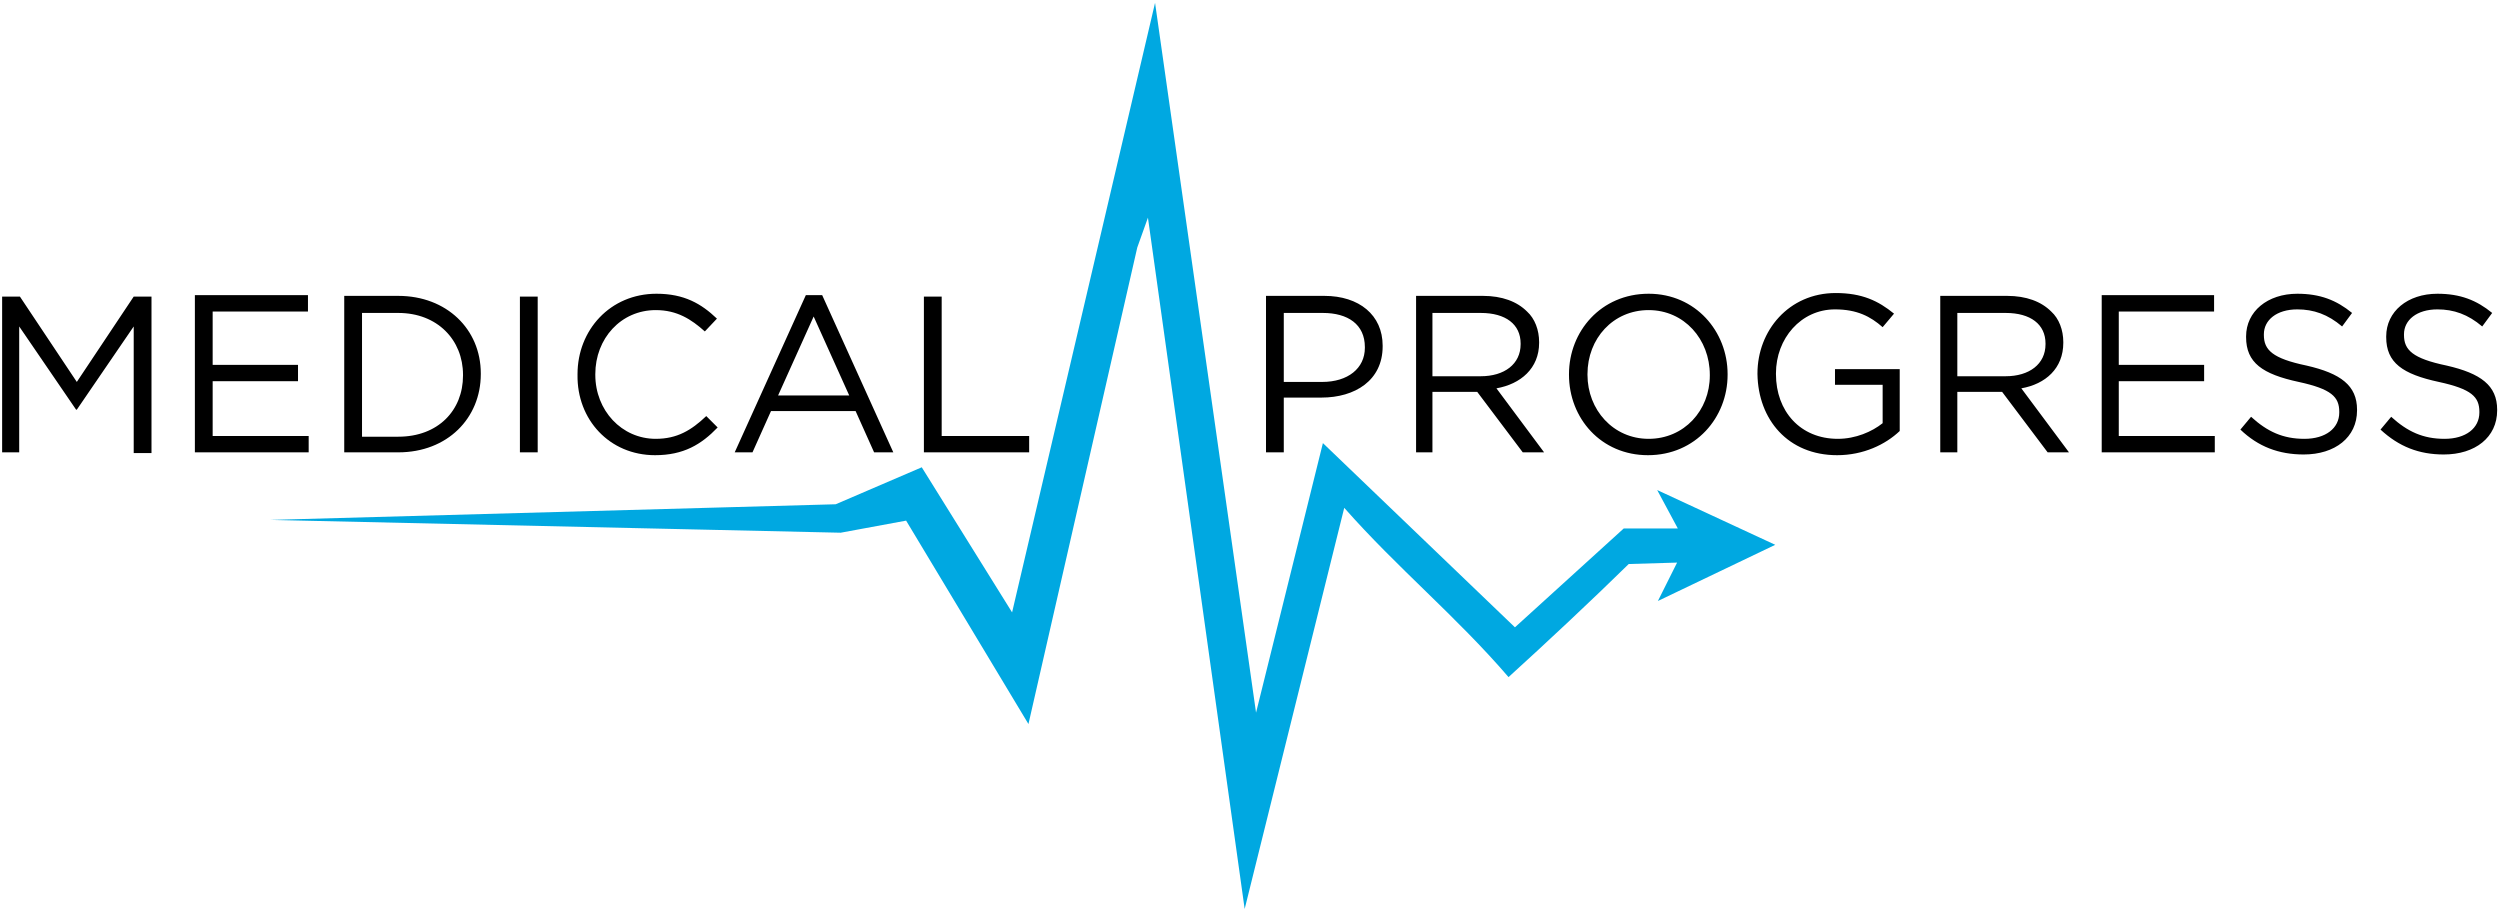 <?xml version="1.0" encoding="utf-8"?>
<!-- Generator: Adobe Illustrator 21.0.0, SVG Export Plug-In . SVG Version: 6.00 Build 0)  -->
<svg version="1.1" xmlns="http://www.w3.org/2000/svg" xmlns:xlink="http://www.w3.org/1999/xlink" x="0px" y="0px"
	 viewBox="0 0 351.5 128.3" style="enable-background:new 0 0 351.5 128.3;" xml:space="preserve">
<style type="text/css">
	.st0{fill-rule:evenodd;clip-rule:evenodd;fill:#00A8E1;}
	.st1{fill-rule:evenodd;clip-rule:evenodd;}
</style>
<g id="Guides_For_Artboard">
</g>
<g id="Layer_1">
	<g>
		<path class="st0" d="M142.3,86.1l-12.7-20.4l-12.1,5.2l-79.5,2.2l80.2,1.8l9.2-1.7l17.2,28.6l15.3-67l1.5-4.2l13.6,97.2L189,71.4
			c7.5,8.5,15.7,15.2,23.1,23.8c5.4-4.9,11.8-10.9,16.9-15.9l6.8-0.2l-2.7,5.4l16.5-7.9L233,68.9l2.9,5.4l-7.6,0L213,88.2l-27-25.9
			l-9.4,37.9L162.4,0.4L142.3,86.1z"/>
		<path class="st1" d="M0.3,63.6h2.4V45.9l8,11.7h0.1l8-11.7v17.8h2.5V41.7h-2.5l-8,12l-8-12H0.3V63.6L0.3,63.6z M27.4,63.6h16v-2.3
			H29.9v-7.7h12v-2.3h-12v-7.5h13.4v-2.3H27.4V63.6L27.4,63.6z M48.4,63.6H56c6.9,0,11.6-4.8,11.6-11v-0.1c0-6.2-4.8-10.9-11.6-10.9
			h-7.6V63.6L48.4,63.6z M56,44c5.5,0,9.1,3.8,9.1,8.7v0.1c0,4.9-3.5,8.6-9.1,8.6h-5.1V44H56L56,44z M73.1,63.6h2.5V41.7h-2.5V63.6
			L73.1,63.6z M92.1,64c4,0,6.5-1.5,8.8-3.9l-1.6-1.6c-2.1,2-4.1,3.2-7.1,3.2c-4.8,0-8.5-4-8.5-9v-0.1c0-5,3.6-9,8.5-9
			c3,0,5,1.3,6.9,3l1.7-1.8c-2.2-2.1-4.6-3.5-8.5-3.5c-6.5,0-11.1,5.1-11.1,11.3v0.1C81.1,59,85.7,64,92.1,64L92.1,64z M103.3,63.6
			h2.5l2.6-5.8h11.9l2.6,5.8h2.7l-10-22.1h-2.3L103.3,63.6L103.3,63.6z M109.4,55.6l5-11.1l5,11.1H109.4L109.4,55.6z M129.9,63.6
			h14.8v-2.3h-12.3V41.7h-2.5V63.6z"/>
		<path class="st1" d="M178,63.6h2.5v-7.7h5.3c4.7,0,8.6-2.4,8.6-7.2v-0.1c0-4.3-3.3-7-8.2-7H178V63.6L178,63.6z M180.5,53.6V44h5.5
			c3.5,0,5.9,1.6,5.9,4.8v0.1c0,2.9-2.4,4.8-6,4.8H180.5L180.5,53.6z M198.9,63.6h2.5v-8.5h6.3l6.4,8.5h3l-6.7-9
			c3.4-0.6,6-2.8,6-6.4v-0.1c0-1.7-0.6-3.3-1.7-4.3c-1.4-1.4-3.5-2.2-6.2-2.2h-9.4V63.6L198.9,63.6z M201.4,52.9V44h6.8
			c3.5,0,5.6,1.6,5.6,4.3v0.1c0,2.8-2.3,4.5-5.6,4.5H201.4L201.4,52.9z M231.7,64c6.7,0,11.2-5.3,11.2-11.3v-0.1
			c0-6-4.5-11.3-11.1-11.3c-6.7,0-11.2,5.3-11.2,11.3v0.1C220.6,58.8,225.1,64,231.7,64L231.7,64z M231.8,61.7c-5,0-8.6-4.1-8.6-9
			v-0.1c0-5,3.6-9,8.6-9c5,0,8.6,4.1,8.6,9.1v0.1C240.4,57.7,236.8,61.7,231.8,61.7L231.8,61.7z M258.3,64c3.7,0,6.8-1.5,8.8-3.4
			v-8.7h-9.1v2.2h6.7v5.4c-1.5,1.2-3.8,2.2-6.3,2.2c-5.3,0-8.7-3.9-8.7-9.1v-0.1c0-4.9,3.5-9,8.3-9c3.1,0,5,1,6.7,2.5l1.6-1.9
			c-2.2-1.8-4.5-2.9-8.2-2.9c-6.6,0-11,5.3-11,11.3v0.1C247.2,59,251.4,64,258.3,64L258.3,64z M272.7,63.6h2.5v-8.5h6.3l6.4,8.5h3
			l-6.7-9c3.4-0.6,5.9-2.8,5.9-6.4v-0.1c0-1.7-0.6-3.3-1.7-4.3c-1.4-1.4-3.5-2.2-6.2-2.2h-9.4V63.6L272.7,63.6z M275.2,52.9V44h6.8
			c3.5,0,5.6,1.6,5.6,4.3v0.1c0,2.8-2.3,4.5-5.6,4.5H275.2L275.2,52.9z M295.4,63.6h16v-2.3h-13.5v-7.7h12v-2.3h-12v-7.5h13.4v-2.3
			h-15.8V63.6L295.4,63.6z M323.9,63.9c4.4,0,7.5-2.4,7.5-6.2v-0.1c0-3.4-2.3-5.1-7.1-6.2c-4.8-1-6-2.2-6-4.3v-0.1
			c0-2,1.8-3.5,4.7-3.5c2.3,0,4.3,0.7,6.3,2.4l1.4-1.9c-2.2-1.8-4.5-2.7-7.7-2.7c-4.2,0-7.2,2.5-7.2,6v0.1c0,3.6,2.3,5.2,7.4,6.3
			c4.6,1,5.7,2.1,5.7,4.2V58c0,2.2-1.9,3.7-4.9,3.7c-3,0-5.2-1-7.5-3.1l-1.5,1.8C317.5,62.8,320.4,63.9,323.9,63.9L323.9,63.9z
			 M343.6,63.9c4.4,0,7.5-2.4,7.5-6.2v-0.1c0-3.4-2.3-5.1-7.1-6.2c-4.8-1-6-2.2-6-4.3v-0.1c0-2,1.8-3.5,4.7-3.5
			c2.3,0,4.3,0.7,6.3,2.4l1.4-1.9c-2.2-1.8-4.5-2.7-7.7-2.7c-4.2,0-7.2,2.5-7.2,6v0.1c0,3.6,2.3,5.2,7.4,6.3c4.6,1,5.7,2.1,5.7,4.2
			V58c0,2.2-1.9,3.7-4.9,3.7c-3,0-5.2-1-7.5-3.1l-1.5,1.8C337.3,62.8,340.1,63.9,343.6,63.9z"/>
	</g>
</g>
</svg>
